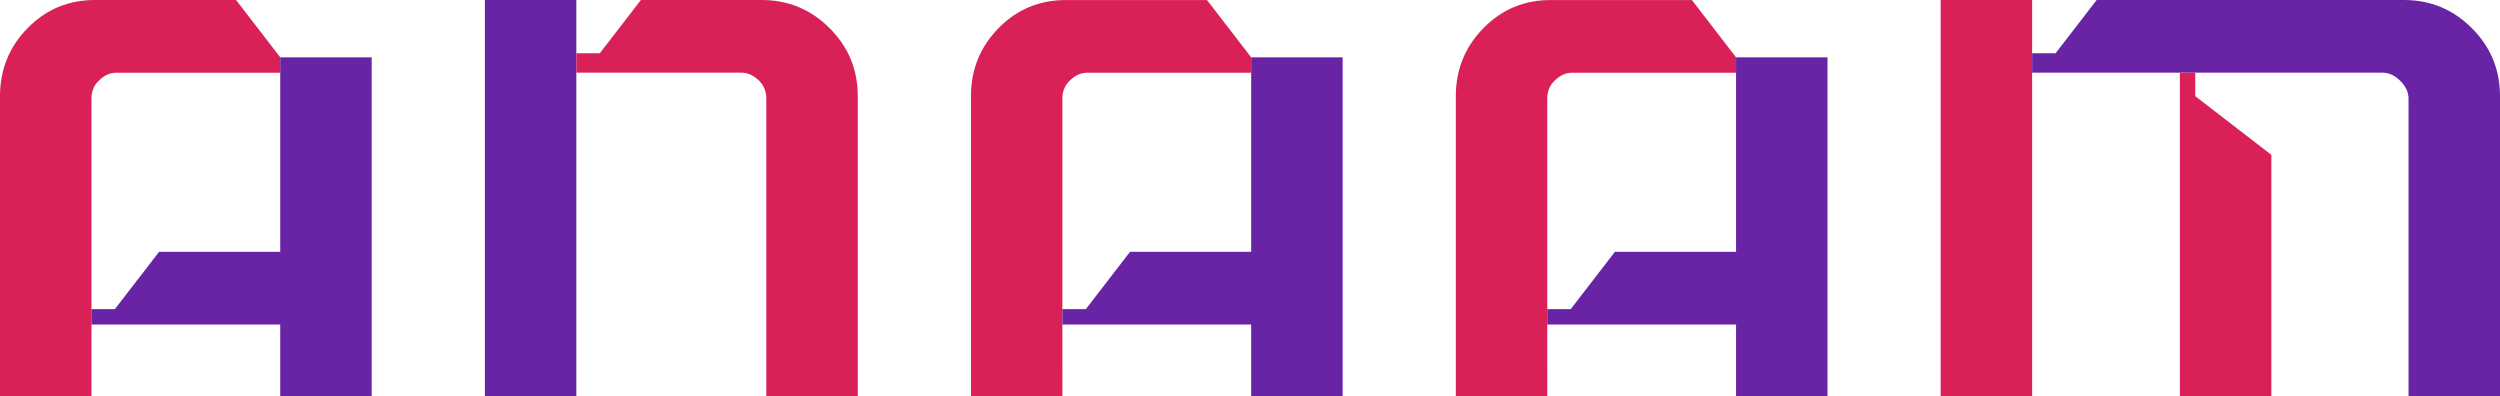 <svg xmlns="http://www.w3.org/2000/svg" viewBox="0 0 752.15 119.24">
  <defs>
    <style>
      .cls-1,
      .cls-2 {
        fill: #d92158;
        fill-rule: evenodd;
        stroke-width: 0;
      }
      .cls-2 {
        fill: #6924a6;
      }
    </style>
  </defs>
  <g id="Layer_1-2" data-name="Layer 1">
    <path
      d="M27.52 111.01V29.64c0-2.12.71-3.88 2.12-5.29 1.65-1.64 3.41-2.47 5.29-2.47h49.39v-4.63L71.02 0H28.58c-8 0-14.76 2.82-20.28 8.47C2.76 14.11 0 20.93 0 28.93v90.31h27.52v-8.23Z"
      class="cls-1"
    />
    <path
      d="M84.31 75.75v1.77-1.77Zm-56.8 21.88h56.8v21.61h27.52v-102H84.31v58.51H47.87L34.57 93h-7.06v4.63ZM173.4 21.87V0h-27.52v119.24h27.52V21.87z"
      class="cls-2"
    />
    <path
      d="M173.4 16.02v5.85h49.74c1.88 0 3.65.83 5.29 2.47 1.41 1.41 2.12 3.18 2.12 5.29v89.6h27.52v-90.3c0-8-2.82-14.82-8.47-20.46C243.95 2.83 237.14 0 229.14 0h-36.33l-12.35 16.02h-7.06ZM611.39 21.87V0h-27.52v119.24h27.52V21.87z"
      class="cls-1"
    />
    <path
      d="M611.39 16.02v5.85h105.48c1.88 0 3.65.83 5.29 2.47 1.65 1.65 2.47 3.41 2.47 5.29v89.6h27.52v-90.3c0-8-2.82-14.82-8.47-20.46C738.04 2.82 731.22 0 723.22 0H630.8l-12.35 16.02h-7.06Z"
      class="cls-2"
    />
    <path
      d="M655.84 29.64v89.6h27.52V46.58l-22.89-17.64v-7.07h-4.63v7.77zM319.63 111.01V29.64c0-2.12.71-3.88 2.12-5.29 1.65-1.64 3.41-2.47 5.29-2.47h49.39v-4.63L363.14.01h-42.45c-8 0-14.76 2.82-20.28 8.47-5.53 5.64-8.29 12.46-8.29 20.46v90.31h27.52v-8.23Z"
      class="cls-1"
    />
    <path
      d="M376.43 75.75v1.77-1.77Zm-56.8 21.88h56.8v21.61h27.52v-102h-27.52v58.51h-36.44L326.69 93h-7.06v4.63Z"
      class="cls-2"
    />
    <path
      d="M465.51 111.01V29.64c0-2.12.71-3.88 2.12-5.29 1.65-1.64 3.41-2.47 5.29-2.47h49.39v-4.63L509.02.01h-42.45c-8 0-14.76 2.82-20.28 8.47-5.53 5.64-8.29 12.46-8.29 20.46v90.31h27.52v-8.23Z"
      class="cls-1"
    />
    <path
      d="M522.31 75.75v1.77-1.77Zm-56.8 21.88h56.8v21.61h27.52v-102h-27.52v58.51h-36.44L472.57 93h-7.06v4.63Z"
      class="cls-2"
    />
  </g>
</svg>
